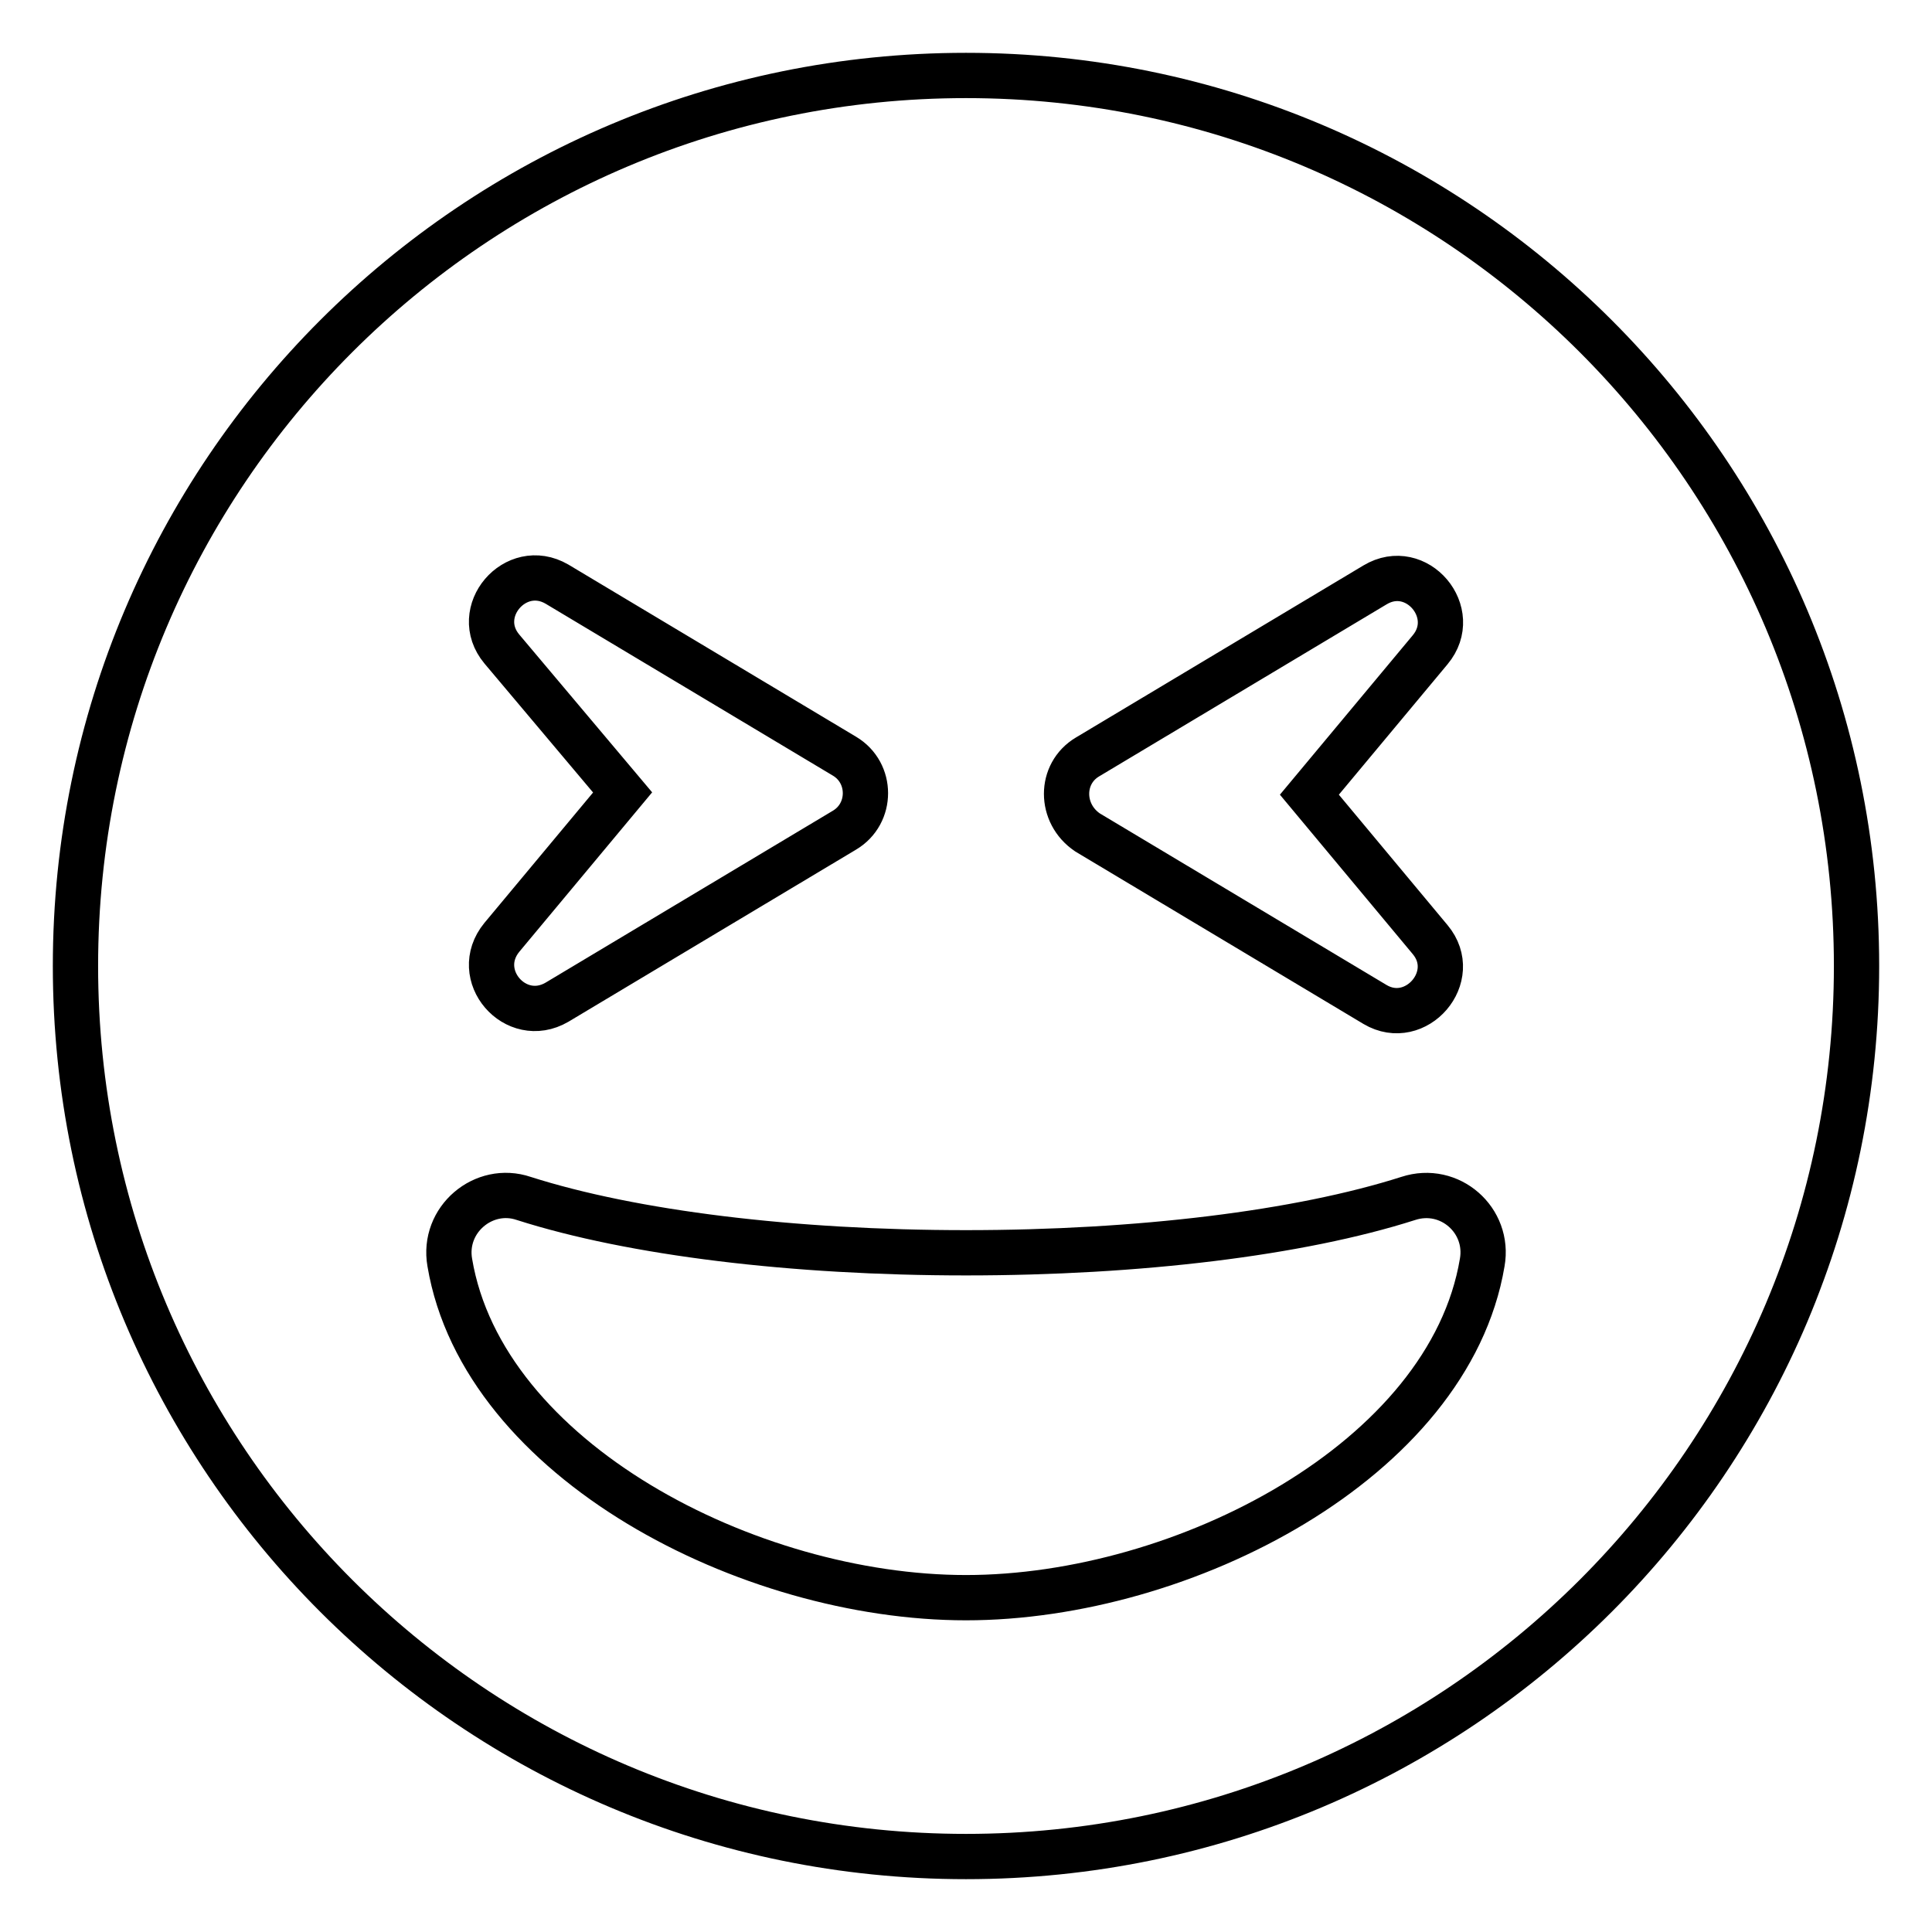 <?xml version="1.0" encoding="utf-8"?>
<!-- Svg Vector Icons : http://www.onlinewebfonts.com/icon -->
<!DOCTYPE svg PUBLIC "-//W3C//DTD SVG 1.1//EN" "http://www.w3.org/Graphics/SVG/1.1/DTD/svg11.dtd">
<svg version="1.1" xmlns="http://www.w3.org/2000/svg" xmlns:xlink="http://www.w3.org/1999/xlink" x="0px" y="0px" viewBox="0 0 256 256" enable-background="new 0 0 256 256" xml:space="preserve">
<g> <path stroke-width="6" fill-opacity="0" stroke="#000000"  d="M128,10C62.8,10,10,62.8,10,128s52.8,118,118,118s118-52.8,118-118S193.2,10,128,10z M144.1,100.3 l38.1-22.8c5.5-3.3,11.4,3.7,7.3,8.6l-16,19.2l16,19.2c4.1,4.9-1.9,11.8-7.3,8.6l-38.1-22.8C140.4,107.8,140.4,102.5,144.1,100.3 L144.1,100.3z M66.5,86c-4.1-4.9,1.8-11.8,7.3-8.6l38.1,22.8c3.7,2.2,3.7,7.6,0,9.8l-38.1,22.8c-5.5,3.2-11.4-3.6-7.3-8.6l16-19.2 L66.5,86L66.5,86z M128,211.7c-28.8,0-64-18.2-68.4-44.4c-1-5.7,4.5-10.3,9.8-8.5c14.4,4.6,35.7,7.2,58.6,7.2s44.2-2.6,58.6-7.2 c5.5-1.8,10.8,2.9,9.8,8.5C192,193.5,156.8,211.7,128,211.7z"/></g>
</svg>